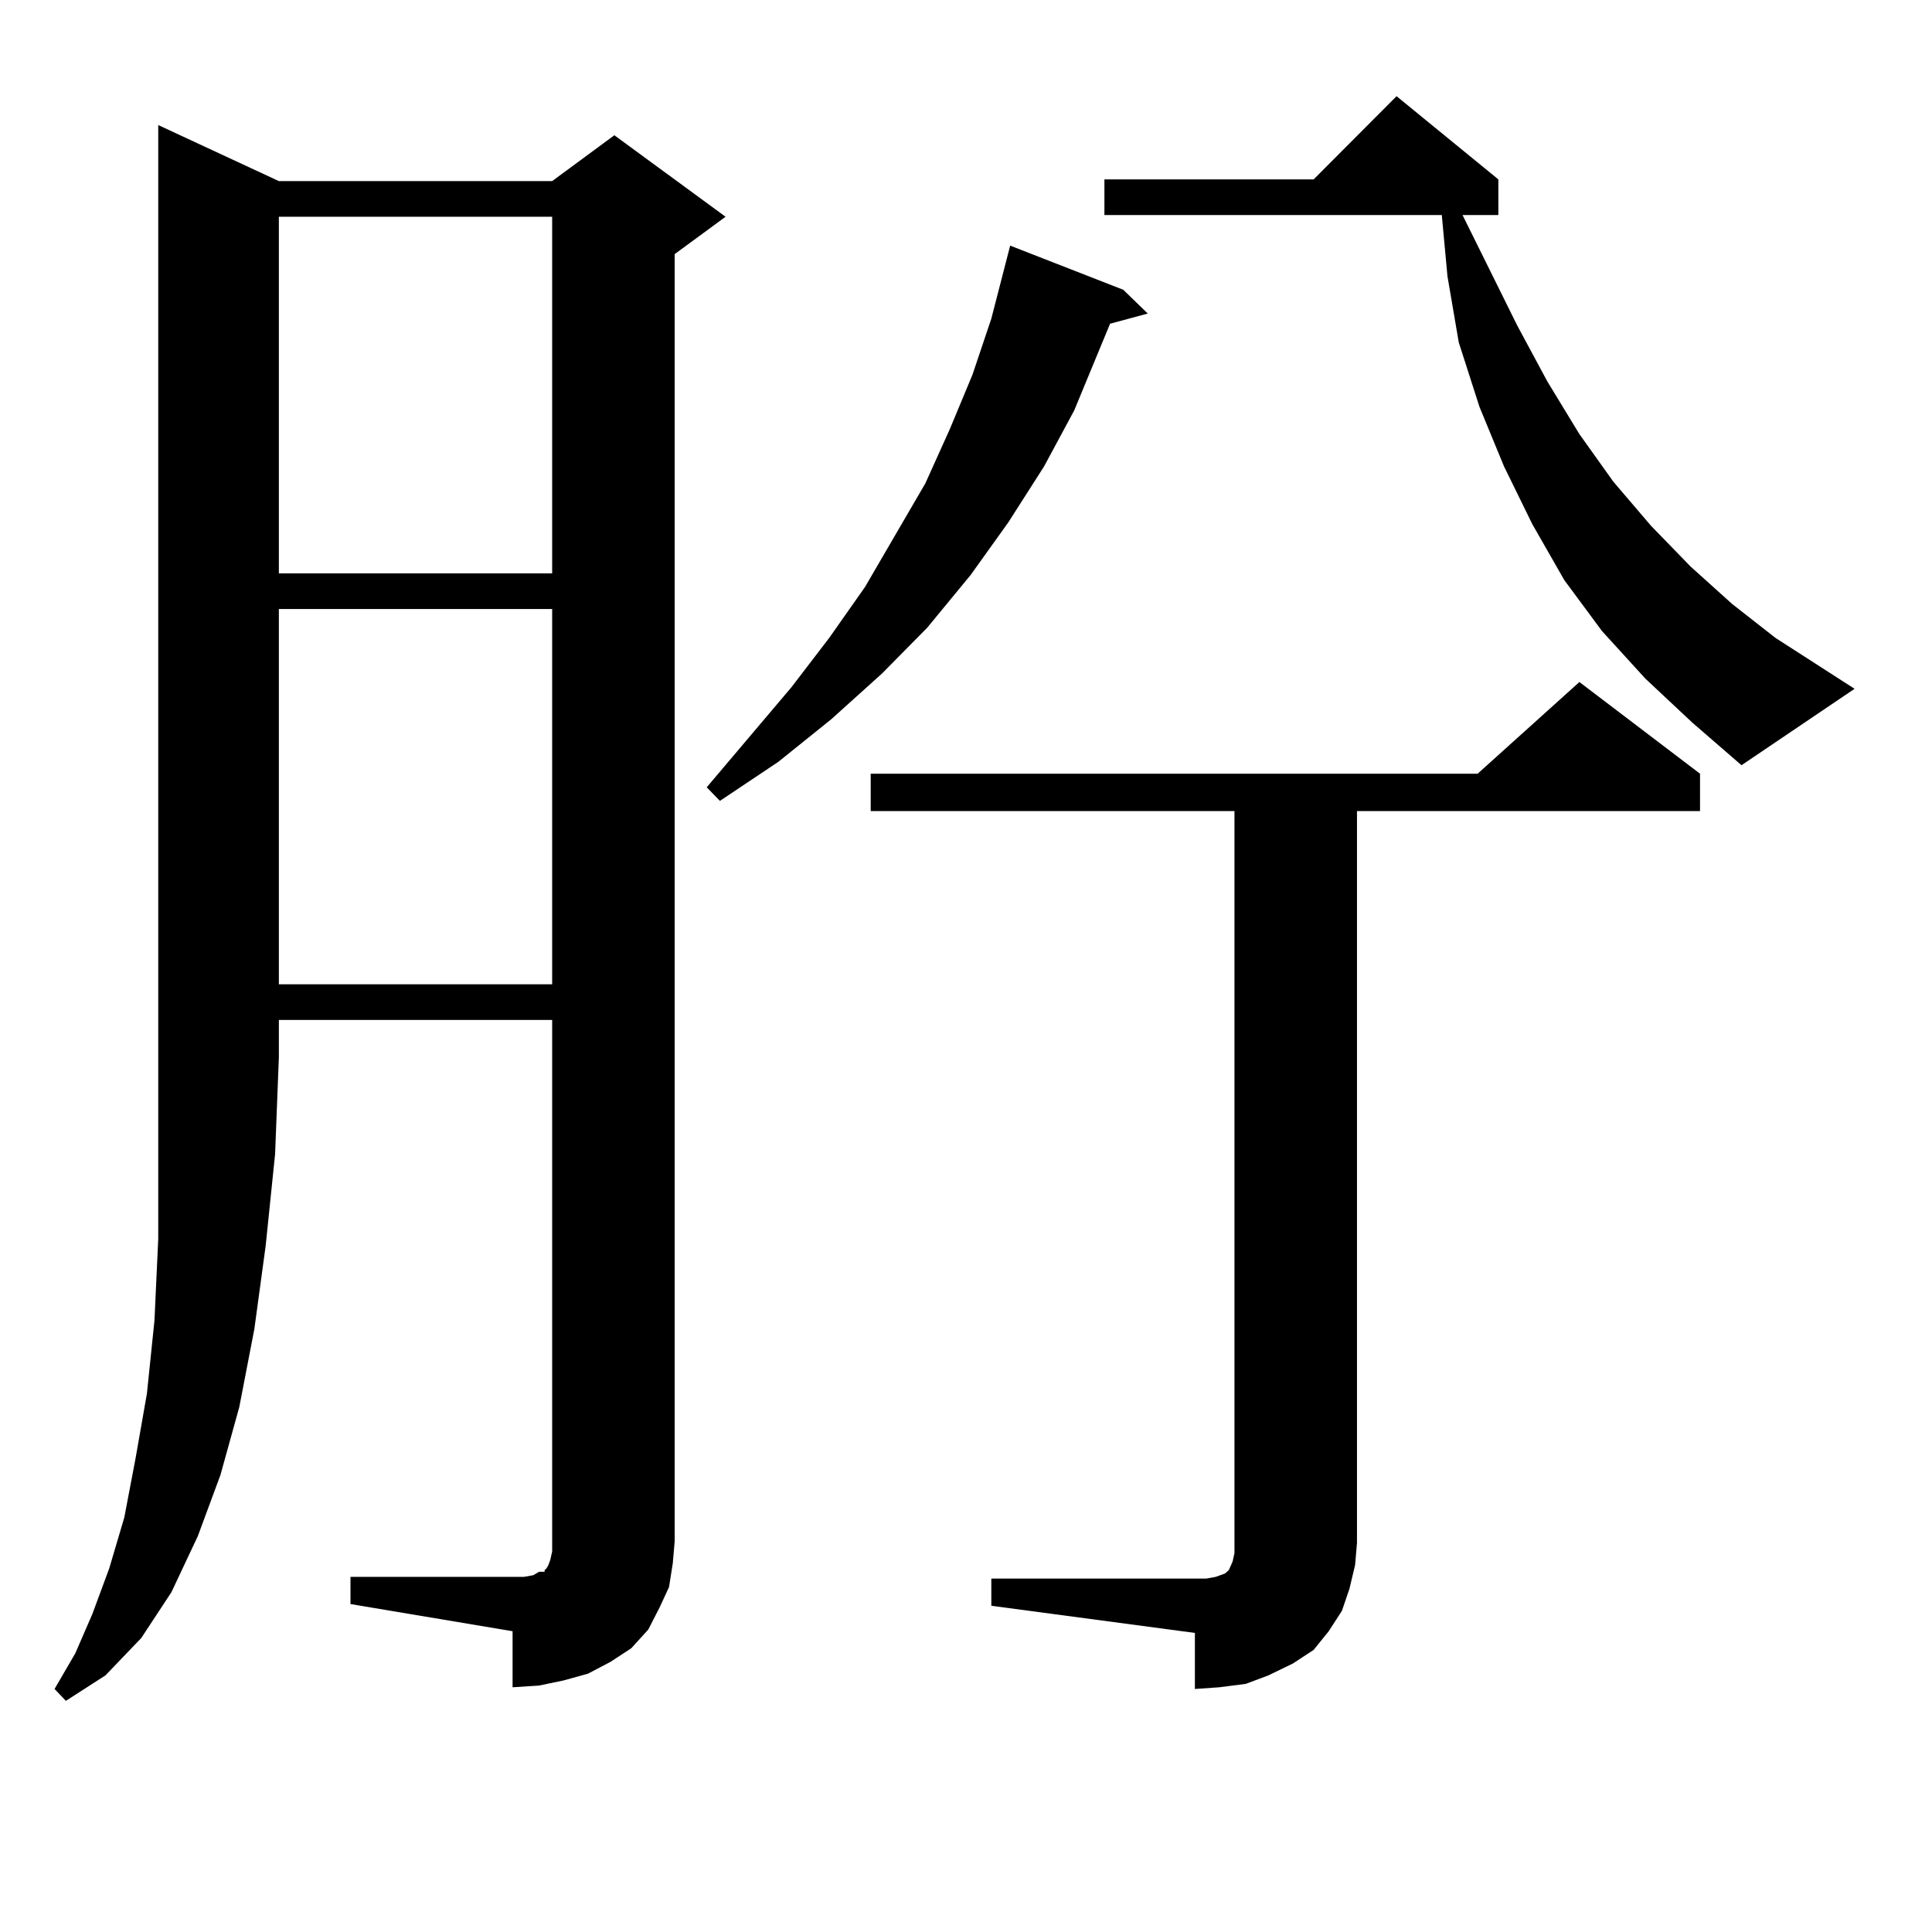 <?xml version="1.0" encoding="utf-8"?>
<!-- Generator: Adobe Illustrator 16.0.0, SVG Export Plug-In . SVG Version: 6.00 Build 0)  -->
<!DOCTYPE svg PUBLIC "-//W3C//DTD SVG 1.1//EN" "http://www.w3.org/Graphics/SVG/1.1/DTD/svg11.dtd">
<svg version="1.1" id="图层_1" xmlns="http://www.w3.org/2000/svg" xmlns:xlink="http://www.w3.org/1999/xlink" x="0px" y="0px"
	 width="1000px" height="1000px" viewBox="0 0 1000 1000" enable-background="new 0 0 1000 1000" xml:space="preserve">
<path d="M144.338,93.734h141.46l32.194-23.73l57.56,42.188l-26.341,19.336v666.211l-0.976,11.426l-1.951,12.305l-4.878,10.547
	l-5.854,11.426l-8.78,9.668l-10.731,7.031l-11.707,6.152l-12.683,3.516l-12.683,2.637l-13.658,0.879V844.32l-83.9-14.063v-14.063
	h83.9h5.854l4.878-0.879l2.927-1.758h2.927v-0.879l0.976-0.879l0.976-1.758l0.976-2.637l0.976-4.395v-5.273V527.914h-141.46v19.336
	l-1.951,50.098l-4.878,47.461l-5.854,43.066l-7.805,40.43l-9.756,35.156l-11.707,31.641l-13.658,29.004l-15.609,23.73
	l-18.536,19.336l-20.487,13.184l-5.854-6.152l10.731-18.457l8.78-20.215l8.78-23.73l7.805-26.367l5.854-30.762l5.854-33.398
	l3.902-37.793l1.951-42.188v-44.824V547.25V64.73L144.338,93.734z M144.338,112.191v184.57h141.46v-184.57H144.338z
	 M144.338,315.219v194.238h141.46V315.219H144.338z M581.4,149.984l12.683,12.305l-19.512,5.273l-18.536,44.824l-15.609,29.004
	l-18.536,29.004l-19.512,27.246l-22.438,27.246l-23.414,23.73l-26.341,23.73l-27.316,21.973l-30.243,20.215l-6.829-7.031
	l43.901-51.855l19.512-25.488l18.536-26.367l31.219-53.613l12.683-28.125l11.707-28.125l9.756-29.004l9.756-37.793L581.4,149.984z
	 M513.109,817.074h105.363h5.854l4.878-0.879l4.878-1.758l1.951-1.758l1.951-4.395l0.976-4.395v-5.273V419.808H450.672v-19.336
	h314.139l52.682-47.461l62.438,47.461v19.336H702.373v378.809l-0.976,11.426l-2.927,12.305l-3.902,11.426l-6.829,10.547
	l-7.805,9.668l-10.731,7.031l-12.683,6.152l-11.707,4.395l-13.658,1.758l-12.683,0.879v-29.004l-105.363-14.063V817.074z
	 M851.638,351.254l-22.438-24.609l-19.512-26.367l-16.585-29.004l-14.634-29.883l-12.683-30.762l-10.731-33.398l-5.854-34.277
	l-2.927-31.641h-174.63V92.855h108.29l42.926-43.066l52.682,43.066v18.457h-18.536l28.292,57.129l15.609,29.004l16.585,27.246
	l17.561,24.609l19.512,22.852l20.487,21.094l21.463,19.336l22.438,17.578l40.975,26.367l-58.535,39.551l-25.365-21.973
	L851.638,351.254z"/>
</svg>
